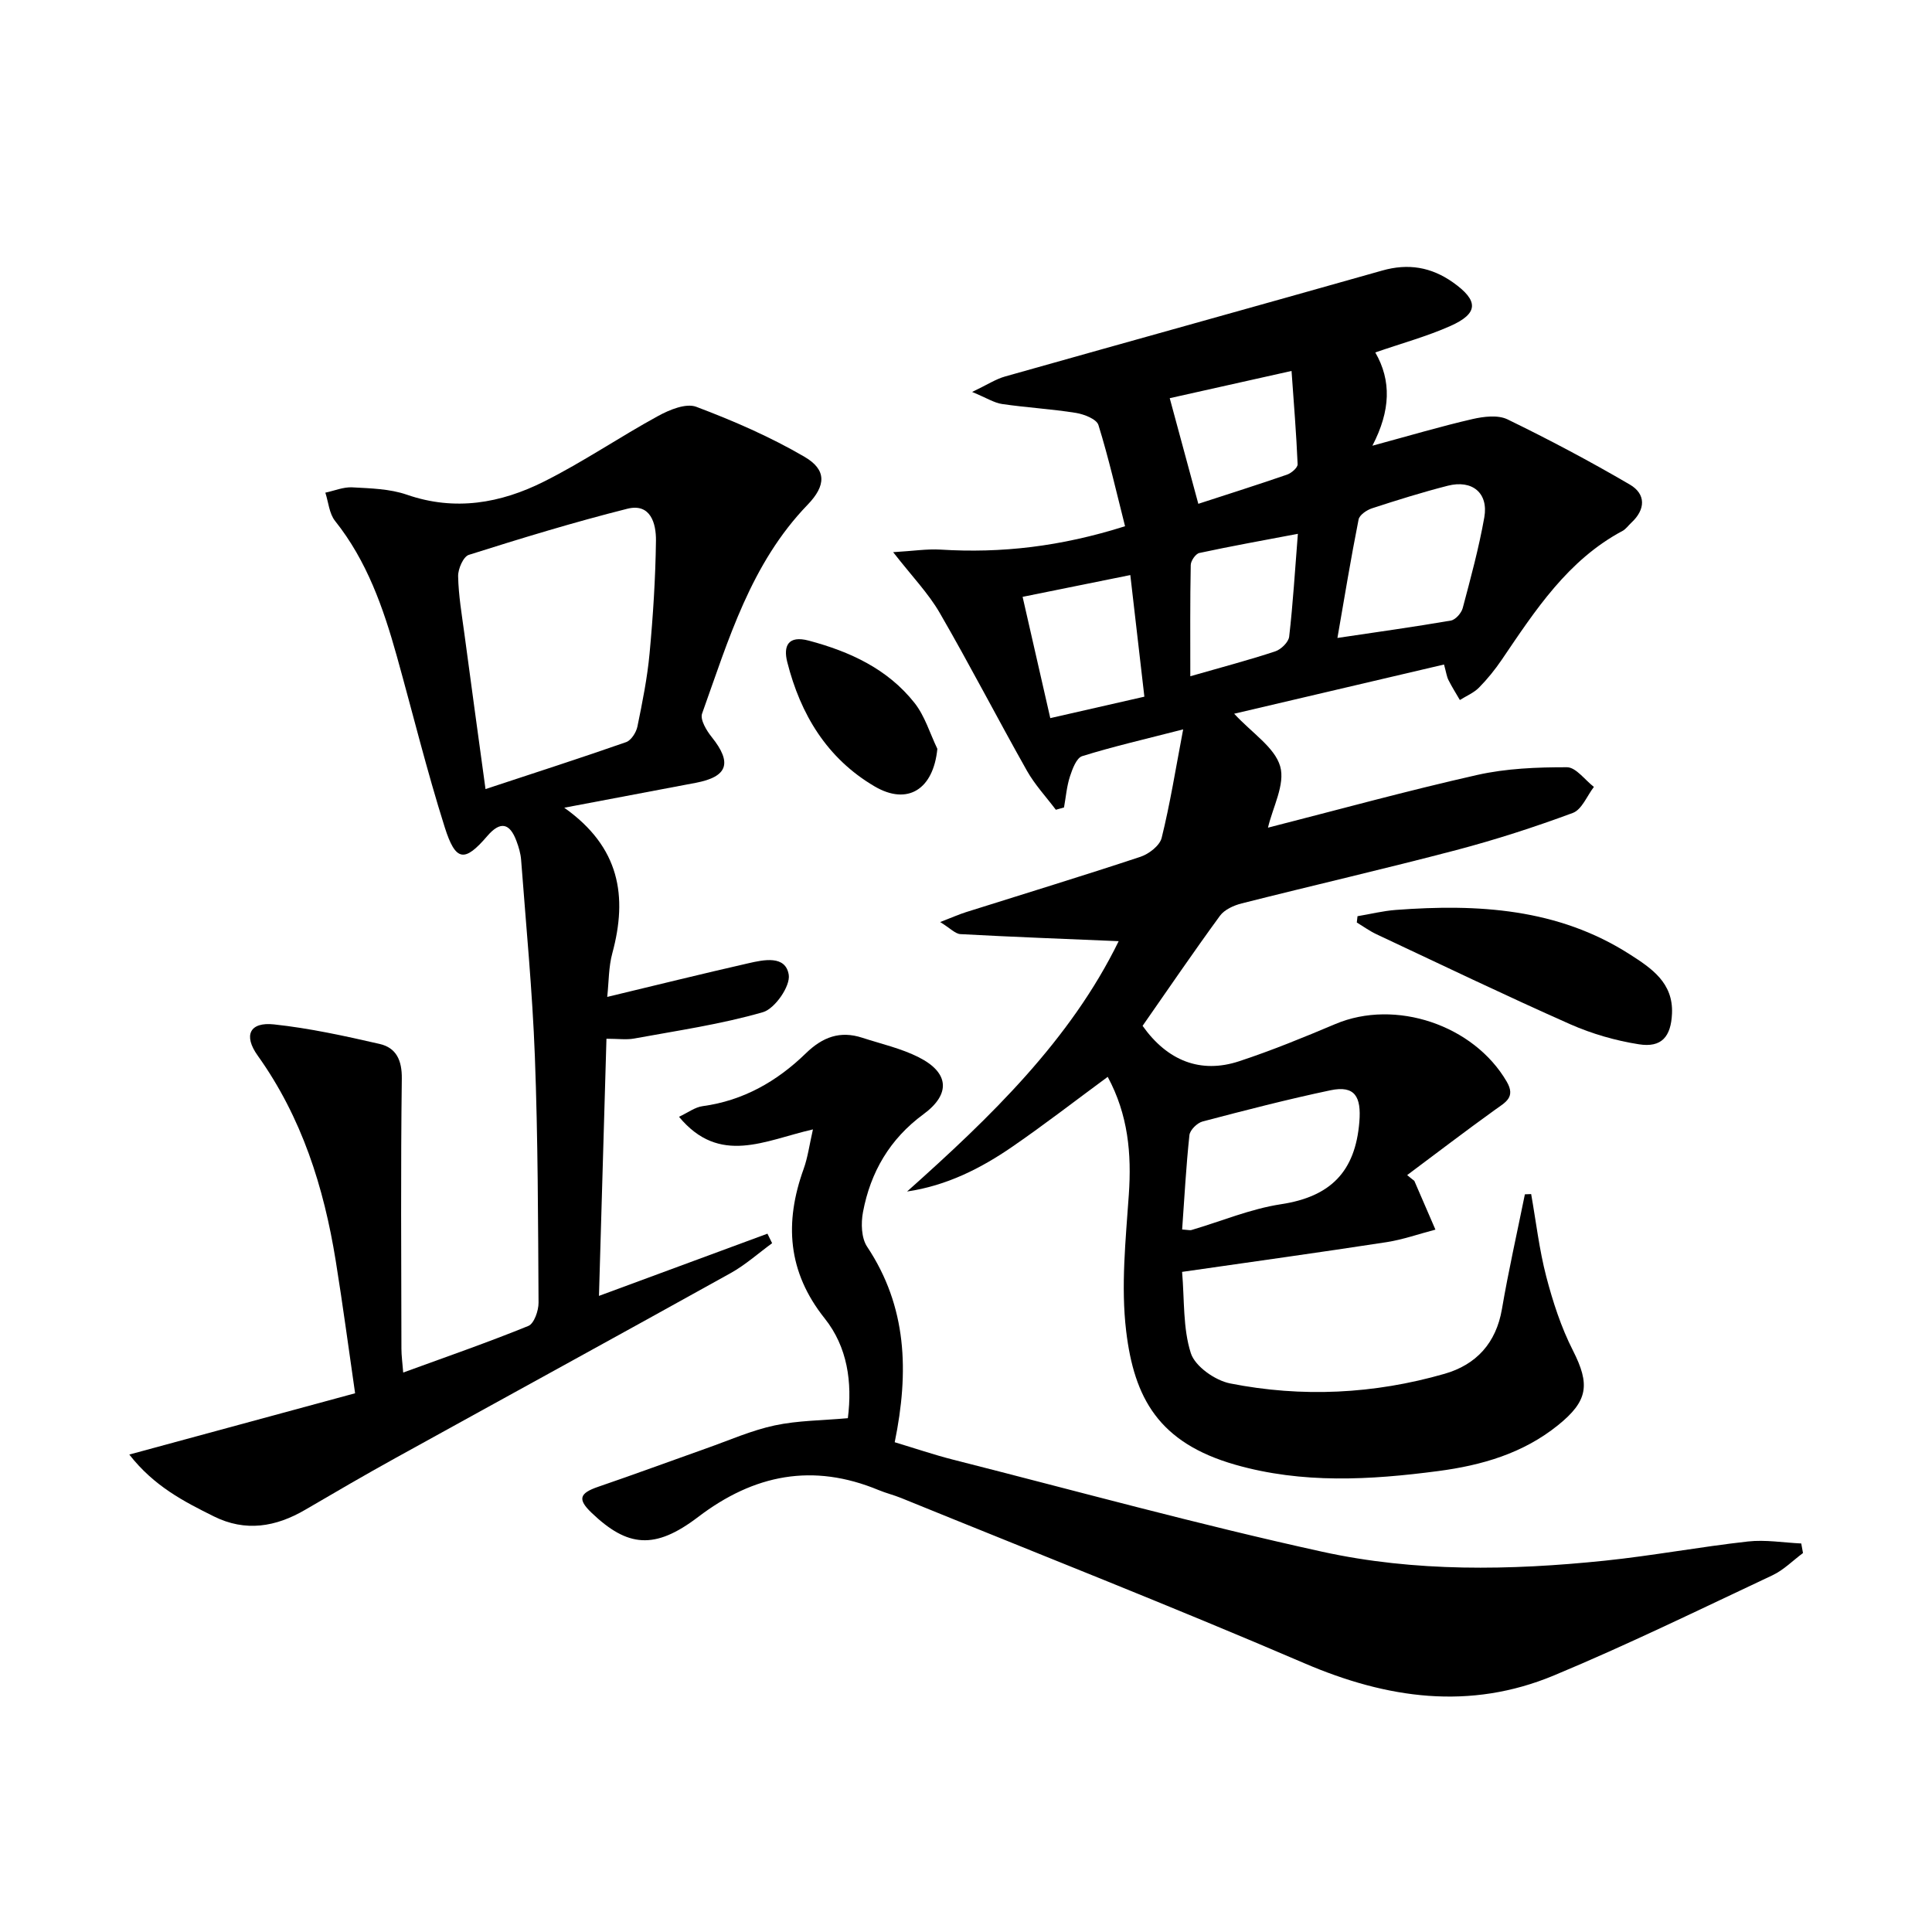 <svg enable-background="new 0 0 400 400" viewBox="0 0 400 400" xmlns="http://www.w3.org/2000/svg"><path d="m292.82 244.48c1.46 3.37 2.91 6.73 4.37 10.1-3.38.88-6.71 2.07-10.15 2.6-13.78 2.12-27.58 4.03-42.3 6.15.5 5.82.15 11.65 1.81 16.83.88 2.74 5.02 5.64 8.12 6.26 14.89 2.95 29.82 2.21 44.42-1.99 6.53-1.88 10.66-6.34 11.87-13.4 1.36-7.96 3.15-15.85 4.75-23.76.43-.02.87-.03 1.3-.05 1.01 5.7 1.67 11.48 3.12 17.06 1.37 5.24 3.08 10.52 5.53 15.33 3.57 7.03 3.16 10.43-3.1 15.47-7.26 5.85-15.78 8.3-24.81 9.49-14.08 1.85-28.1 2.66-42.01-1.32-15.87-4.54-20.92-13.81-22.58-27.67-1.11-9.27-.1-18.85.55-28.25.59-8.48-.14-16.53-4.37-24.38-6.66 4.9-13.07 9.87-19.74 14.46-6.55 4.51-13.61 8.07-21.8 9.28 17.29-15.42 33.8-31.35 43.81-51.83-11.03-.47-21.9-.87-32.76-1.46-1.08-.06-2.1-1.21-4.2-2.5 2.51-.97 3.92-1.6 5.38-2.06 12.04-3.8 24.11-7.48 36.09-11.45 1.75-.58 4-2.32 4.39-3.92 1.74-7.02 2.88-14.19 4.45-22.46-7.97 2.05-14.51 3.55-20.9 5.54-1.19.37-2.03 2.65-2.54 4.21-.67 2.06-.84 4.27-1.23 6.42-.56.16-1.12.32-1.69.47-2.01-2.67-4.34-5.17-5.97-8.05-6.12-10.85-11.83-21.93-18.07-32.71-2.36-4.08-5.75-7.57-9.64-12.57 4.14-.24 7-.7 9.81-.53 12.57.78 24.84-.61 38.2-4.84-1.79-7.06-3.38-14.09-5.51-20.95-.38-1.23-2.95-2.23-4.64-2.51-5.06-.81-10.21-1.1-15.29-1.84-1.66-.24-3.22-1.26-6.22-2.5 3.14-1.5 4.89-2.66 6.81-3.2 26.03-7.35 52.09-14.57 78.11-21.94 5.36-1.52 10.11-.73 14.61 2.44 5.35 3.78 5.37 6.43-.53 9.05-4.81 2.14-9.95 3.54-15.53 5.47 3.36 5.84 3.18 12.03-.6 19.31 7.79-2.11 14.22-4.02 20.74-5.52 2.32-.53 5.27-.89 7.24.07 8.6 4.18 17.07 8.67 25.33 13.5 3.34 1.96 3.27 5.15.29 7.9-.61.57-1.12 1.32-1.82 1.69-11.35 6.07-18.06 16.45-24.99 26.66-1.4 2.06-2.99 4.03-4.73 5.79-1.08 1.09-2.62 1.72-3.95 2.56-.8-1.37-1.65-2.72-2.36-4.13-.36-.71-.46-1.55-.92-3.22-14.42 3.38-28.69 6.73-43.45 10.19 3.75 4.05 8.4 6.97 9.53 10.9 1.07 3.71-1.55 8.48-2.53 12.69 14.11-3.6 28.63-7.6 43.3-10.91 6.03-1.36 12.4-1.61 18.61-1.6 1.86.01 3.71 2.64 5.57 4.07-1.43 1.86-2.5 4.7-4.37 5.39-7.91 2.93-15.97 5.54-24.13 7.69-14.76 3.88-29.63 7.3-44.42 11.04-1.63.41-3.56 1.28-4.5 2.56-5.49 7.51-10.73 15.2-16.02 22.79 5.13 7.24 12.01 9.96 19.99 7.33 6.76-2.23 13.37-4.94 19.93-7.71 12.41-5.24 28.63.19 35.47 11.93 1.89 3.24-.25 4.27-2.38 5.8-6.15 4.42-12.16 9.02-18.23 13.55.48.41.98.8 1.48 1.19zm-48.07 10.07c1.26.09 1.62.2 1.91.12 6.18-1.82 12.25-4.39 18.57-5.35 10.2-1.55 15.37-6.69 16.21-17.05.42-5.17-.89-7.61-5.98-6.54-8.88 1.87-17.69 4.15-26.47 6.46-1.12.29-2.61 1.76-2.73 2.81-.69 6.41-1.03 12.84-1.51 19.55zm32.15-122.47c8.26-1.23 15.89-2.29 23.49-3.6.96-.17 2.17-1.54 2.45-2.58 1.65-6.22 3.35-12.46 4.47-18.79.89-5.05-2.5-7.84-7.58-6.54-5.28 1.35-10.49 2.98-15.67 4.67-1.1.36-2.6 1.38-2.78 2.32-1.6 8.06-2.93 16.16-4.38 24.52zm-59.45 16.6c6.55-1.49 12.77-2.91 19.48-4.44-.99-8.53-1.94-16.75-2.91-25.18-8 1.62-14.91 3.02-22.3 4.51 1.92 8.43 3.78 16.56 5.73 25.11zm28.99-8.67c6.51-1.87 12.1-3.34 17.58-5.15 1.21-.4 2.76-1.91 2.89-3.05.79-6.85 1.2-13.75 1.8-21.29-7.2 1.37-13.82 2.55-20.4 3.97-.76.16-1.77 1.62-1.78 2.49-.15 7.42-.09 14.86-.09 23.03zm1.66-35.7c5.53-1.8 11.97-3.84 18.36-6.04.91-.31 2.23-1.45 2.2-2.16-.27-6.34-.79-12.67-1.26-19.31-9.37 2.09-17.7 3.96-25.22 5.64 1.99 7.35 3.88 14.35 5.92 21.87z"/><path d="m116.82 167.23c11.52 8.15 13.15 18.34 9.95 30.14-.77 2.83-.71 5.88-1.05 9.03 10-2.4 19.57-4.77 29.19-6.96 3.22-.74 7.74-1.72 8.39 2.38.37 2.35-2.88 7.03-5.34 7.74-8.69 2.51-17.74 3.82-26.68 5.46-1.6.29-3.3.04-5.72.04-.52 17.73-1.02 35.09-1.55 53.24 12.02-4.44 23.45-8.66 34.88-12.88.32.66.64 1.31.97 1.97-2.86 2.09-5.54 4.5-8.6 6.2-23.1 12.84-46.29 25.52-69.42 38.3-6.26 3.46-12.44 7.06-18.61 10.67-6.12 3.59-12.4 4.65-18.96 1.39-6.19-3.08-12.36-6.22-17.5-12.8 16.01-4.34 30.97-8.4 46.75-12.69-1.33-9.16-2.54-18.31-4.01-27.42-2.46-15.25-7.02-29.7-16.15-42.48-3.02-4.22-1.65-7.01 3.36-6.47 7.36.79 14.66 2.39 21.89 4.05 3.42.79 4.63 3.36 4.58 7.19-.24 18.63-.11 37.26-.08 55.89 0 1.45.21 2.9.37 4.95 8.91-3.25 17.5-6.23 25.91-9.65 1.19-.48 2.12-3.16 2.11-4.81-.1-16.98-.12-33.96-.76-50.93-.51-13.61-1.83-27.18-2.85-40.77-.1-1.3-.49-2.62-.95-3.85-1.41-3.84-3.39-4.17-6.06-1.06-4.68 5.45-6.54 5.34-8.81-1.85-3.7-11.7-6.63-23.64-9.93-35.46-2.79-9.97-6.17-19.66-12.77-27.94-1.21-1.52-1.37-3.88-2.01-5.85 1.86-.39 3.75-1.2 5.58-1.1 3.79.21 7.77.3 11.29 1.52 9.98 3.46 19.44 1.77 28.38-2.71 8.12-4.06 15.68-9.24 23.67-13.6 2.34-1.28 5.75-2.68 7.86-1.89 7.7 2.9 15.34 6.22 22.43 10.36 4.57 2.67 4.5 5.92.64 9.92-11.77 12.18-16.37 27.94-21.85 43.24-.45 1.25.92 3.53 2.01 4.88 4.26 5.33 3.32 8.2-3.35 9.46-8.79 1.68-17.57 3.33-27.2 5.15zm-16.3-3.86c10.35-3.42 19.77-6.45 29.11-9.72 1.05-.37 2.09-2.01 2.34-3.22 1.03-5.02 2.05-10.08 2.52-15.17.72-7.75 1.22-15.55 1.32-23.33.04-3.5-1.08-7.81-5.92-6.6-11.05 2.78-21.96 6.11-32.83 9.55-1.13.36-2.25 2.92-2.21 4.43.08 3.96.76 7.91 1.29 11.85 1.39 10.46 2.84 20.93 4.38 32.21z"/><path d="m373.29 321.54c-2.09 1.55-4 3.51-6.31 4.6-15.02 7.06-29.94 14.36-45.25 20.74-17.43 7.26-34.54 4.84-51.69-2.53-27.61-11.86-55.59-22.85-83.43-34.19-1.54-.63-3.17-1.02-4.71-1.66-13.59-5.64-25.77-3.26-37.37 5.58-8.98 6.84-14.61 6.25-22.07-.89-2.91-2.79-2.5-4.03 1.37-5.36 7.52-2.57 14.97-5.33 22.46-7.98 4.68-1.65 9.27-3.7 14.09-4.73 4.81-1.03 9.84-1.02 15.16-1.5.94-7.45-.08-14.74-4.8-20.66-7.69-9.65-8.36-19.84-4.35-30.96.85-2.36 1.18-4.92 1.92-8.17-10 2.28-19.31 7.53-27.73-2.61 1.85-.86 3.3-1.99 4.88-2.2 8.45-1.14 15.45-5.17 21.39-10.95 3.47-3.37 7.08-4.71 11.66-3.22 3.93 1.28 8.06 2.2 11.71 4.05 6.31 3.19 6.65 7.62.97 11.79-6.97 5.12-10.96 11.98-12.52 20.27-.43 2.29-.35 5.35.86 7.16 8.25 12.41 8.71 25.83 5.71 40.48 4.07 1.22 8.08 2.59 12.17 3.63 25.41 6.45 50.71 13.41 76.3 19.03 19.24 4.23 38.97 3.89 58.56 1.86 9.9-1.03 19.71-2.87 29.61-3.97 3.62-.41 7.36.24 11.05.41.13.65.25 1.31.36 1.98z"/><path d="m281.06 189.69c2.65-.44 5.27-1.1 7.94-1.3 16.95-1.27 33.54-.34 48.42 9.19 4.5 2.88 9.03 5.89 8.75 12.27-.21 4.78-2.15 7.1-6.85 6.36-4.85-.76-9.73-2.17-14.22-4.15-13.48-5.98-26.78-12.37-40.13-18.64-1.42-.67-2.71-1.61-4.06-2.43.05-.42.1-.86.15-1.3z"/><path d="m194.07 155.04c-.83 8.41-6.17 11.78-13 7.77-9.87-5.8-15.34-14.92-18.08-25.75-.84-3.32.17-5.57 4.48-4.42 8.52 2.27 16.31 5.86 21.87 12.89 2.15 2.72 3.19 6.31 4.73 9.51z"/></svg>
